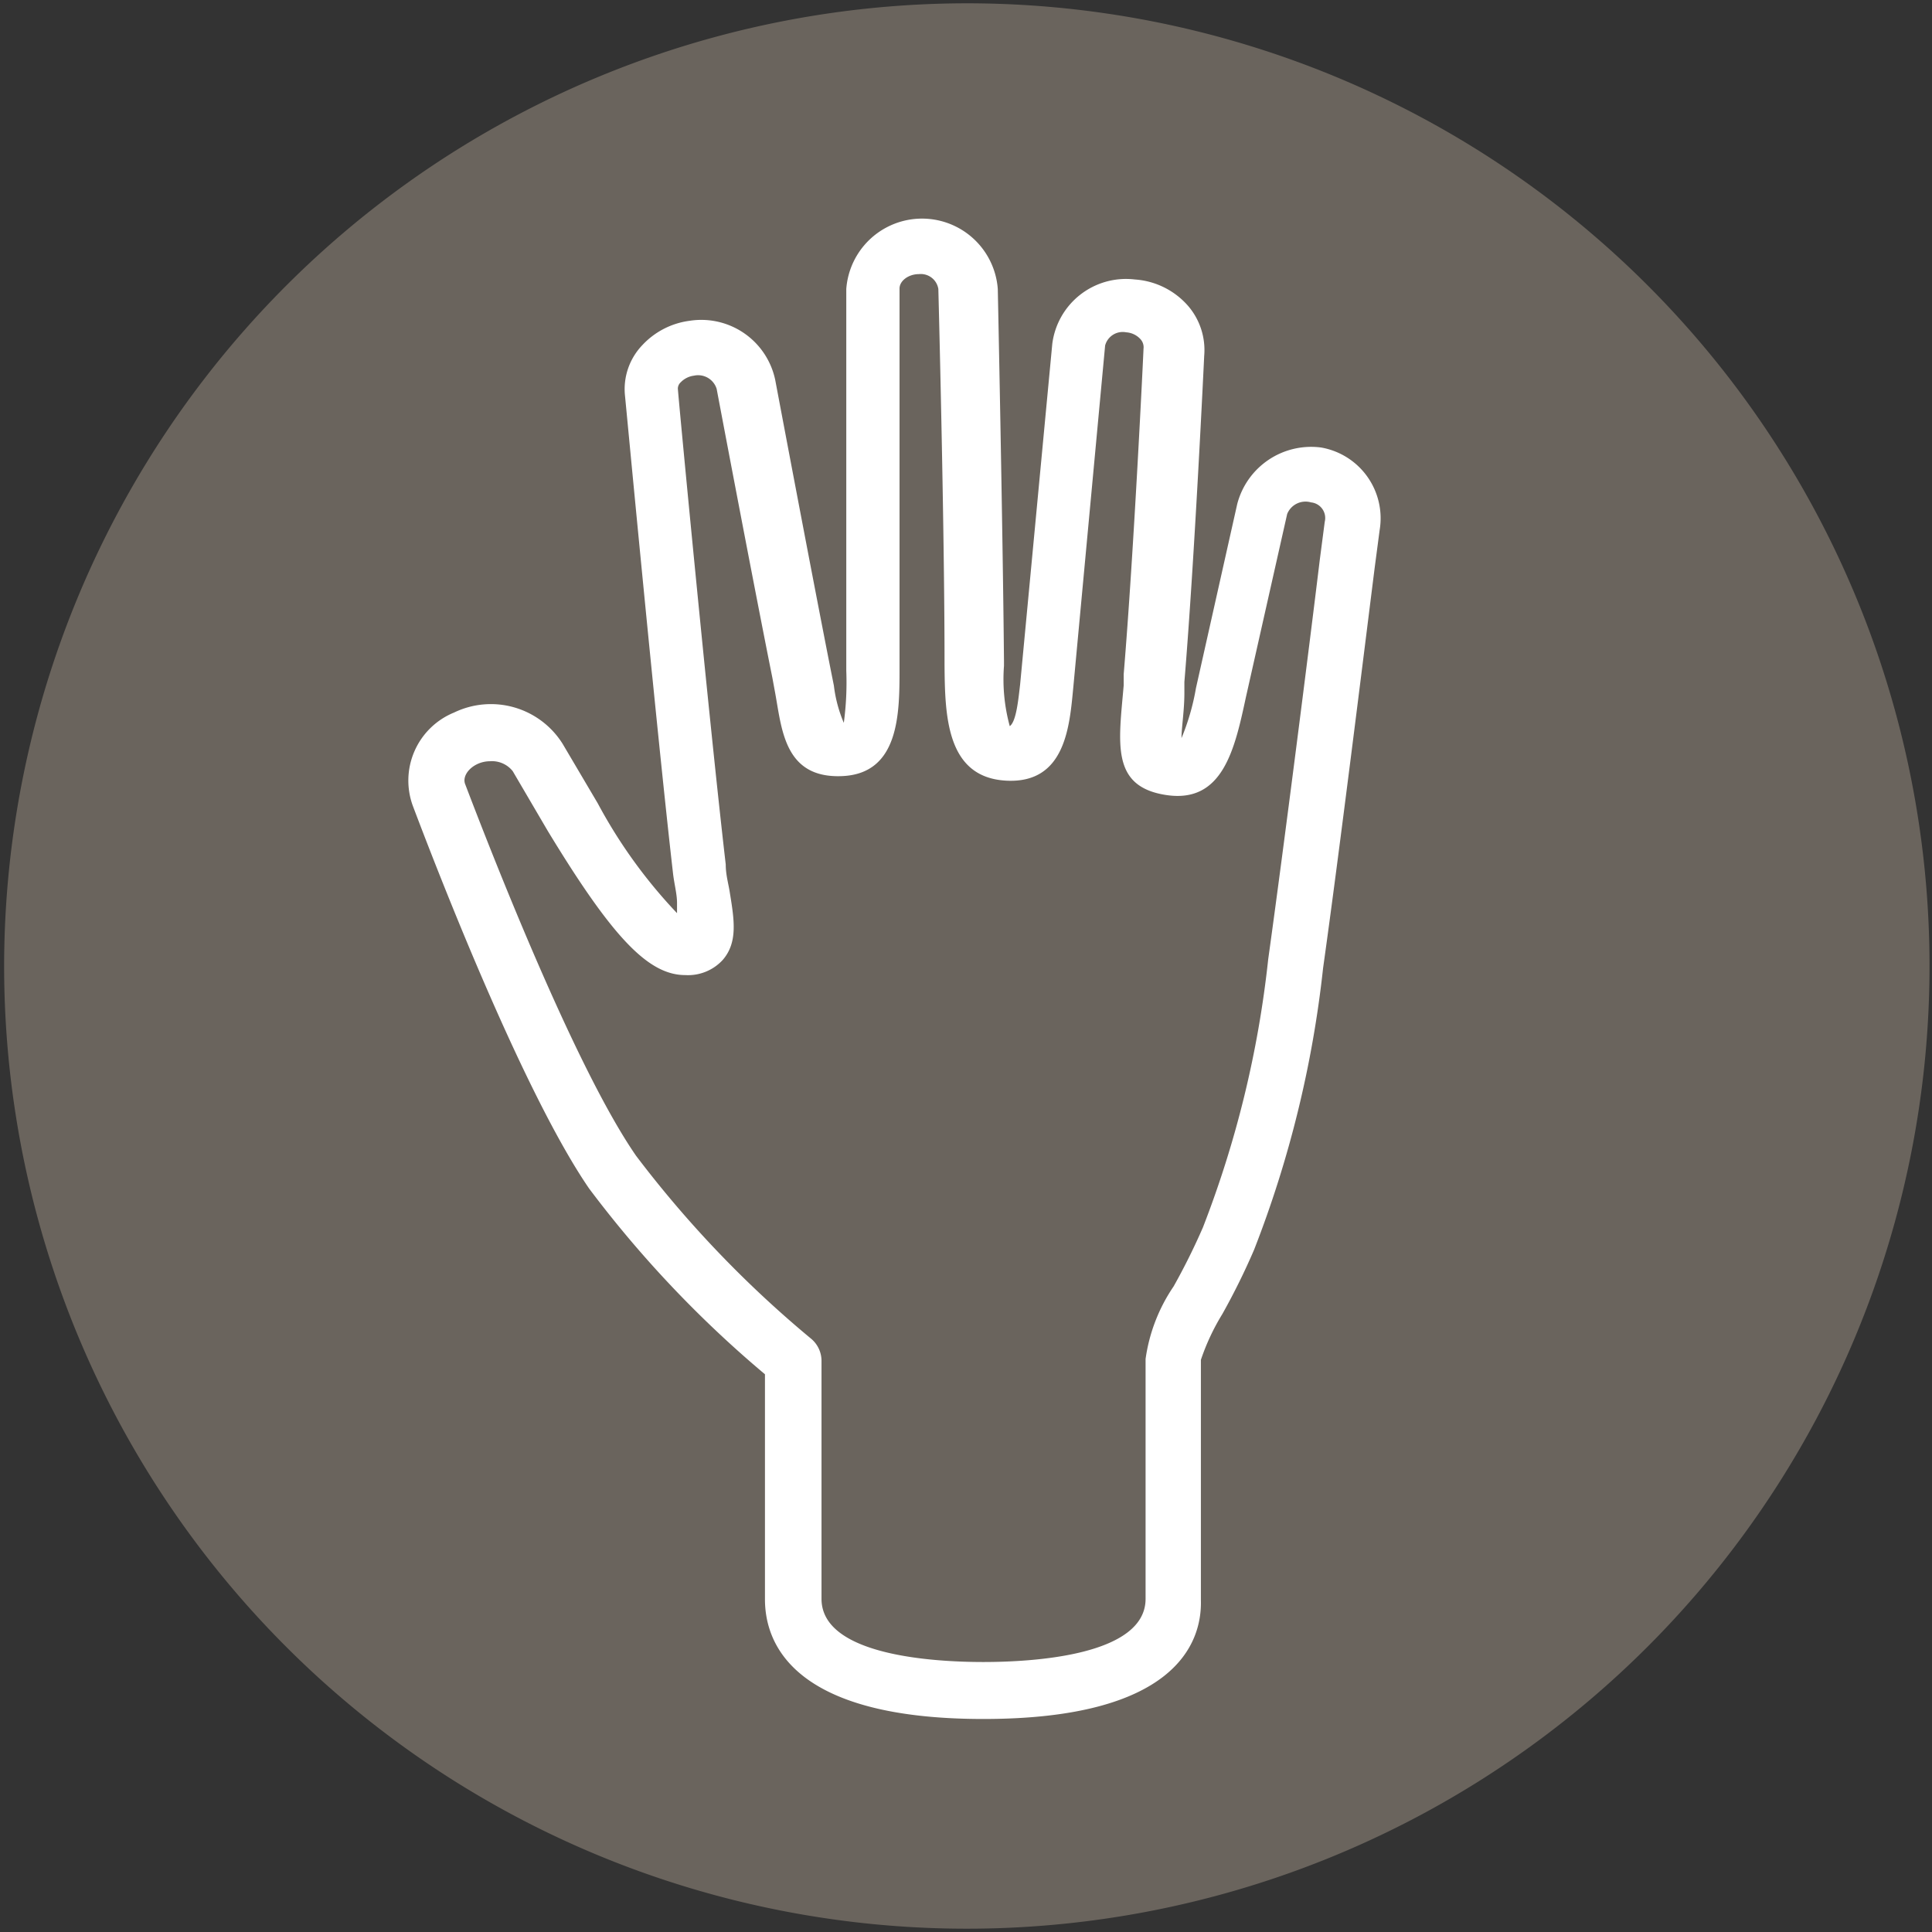 <svg id="Layer_1" data-name="Layer 1" xmlns="http://www.w3.org/2000/svg" viewBox="0 0 46.8 46.8"><rect x="0" y="0" width="46.8" height="46.8" fill="#333333" stroke="none"/><defs><style>.cls-1{fill:#6a645d;}.cls-2{fill:#fff;}</style></defs><title>Website Icons_All</title><path class="cls-1" d="M.1,23.4A23.32,23.32,0,1,0,23.42.08,23.34,23.34,0,0,0,.1,23.4Z"/><path class="cls-2" d="M23.82,41.64c-4.6,0-5.29-1.82-5.29-2.9V33.29a27.13,27.13,0,0,1-4.26-4.5c-1.53-2.23-3.5-7.23-4.27-9.27a1.78,1.78,0,0,1,1-2.26,2.05,2.05,0,0,1,2.63.76l.85,1.44a12.26,12.26,0,0,0,1.92,2.66l0-.25c0-.22-.07-.46-.1-.74-.41-3.58-1.15-11.46-1.16-11.54a1.54,1.54,0,0,1,.42-1.23,1.9,1.9,0,0,1,1.15-.59,1.83,1.83,0,0,1,2.07,1.44h0s.87,4.62,1.34,7l.08.4a3.28,3.28,0,0,0,.24.9,7.31,7.31,0,0,0,.06-1.26V7a1.84,1.84,0,0,1,3.67,0h0s.12,5.72.15,9v.13a4.3,4.3,0,0,0,.14,1.46c.16-.11.21-.67.25-1l.78-8.26a1.8,1.8,0,0,1,2-1.56,1.88,1.88,0,0,1,1.29.64,1.64,1.64,0,0,1,.39,1.21s-.23,4.9-.48,7.9l0,.27c0,.42-.07.84-.07,1.09a5.6,5.6,0,0,0,.35-1.21l1-4.46A1.85,1.85,0,0,1,32,10.84a1.74,1.74,0,0,1,1.42,2l-.12.91c-.26,2.07-.87,7-1.25,9.7a26.63,26.63,0,0,1-1.67,6.82,16.52,16.52,0,0,1-.77,1.56,5.43,5.43,0,0,0-.52,1.11v5.82C29.12,39.83,28.43,41.64,23.82,41.64ZM11.87,18.44a.73.73,0,0,0-.31.07c-.23.11-.36.32-.29.49.61,1.6,2.65,6.85,4.14,9a26.62,26.62,0,0,0,4.24,4.43.7.7,0,0,1,.25.53v5.77c0,1.38,2.74,1.53,3.92,1.53s3.93-.15,3.93-1.53V32.92a4.14,4.14,0,0,1,.68-1.76,15.75,15.75,0,0,0,.71-1.43,25.39,25.39,0,0,0,1.58-6.49c.38-2.73,1-7.61,1.25-9.68l.12-.92a.38.38,0,0,0-.33-.47h0a.48.48,0,0,0-.58.28l-1,4.44c-.27,1.26-.56,2.57-1.92,2.37S27.1,18,27.22,16.6l0-.27c.25-3,.48-7.83.48-7.88a.29.29,0,0,0-.07-.23.51.51,0,0,0-.35-.17.44.44,0,0,0-.51.32L26,16.64c-.09.93-.18,2.35-1.63,2.27s-1.48-1.58-1.49-2.81V16c0-3.27-.15-9-.15-9a.43.43,0,0,0-.47-.36c-.25,0-.47.16-.47.35V16.2c0,1.07,0,2.54-1.39,2.6s-1.46-1.12-1.62-2l-.07-.38c-.47-2.34-1.35-7-1.35-7a.47.47,0,0,0-.55-.32.54.54,0,0,0-.32.16.21.21,0,0,0-.07.15c0,.1.75,8,1.16,11.53,0,.26.07.48.1.69.11.67.19,1.2-.17,1.62a1.14,1.14,0,0,1-.91.37h0c-.9,0-1.77-.92-3.33-3.49l-.85-1.45A.64.64,0,0,0,11.87,18.44Z"/></svg>